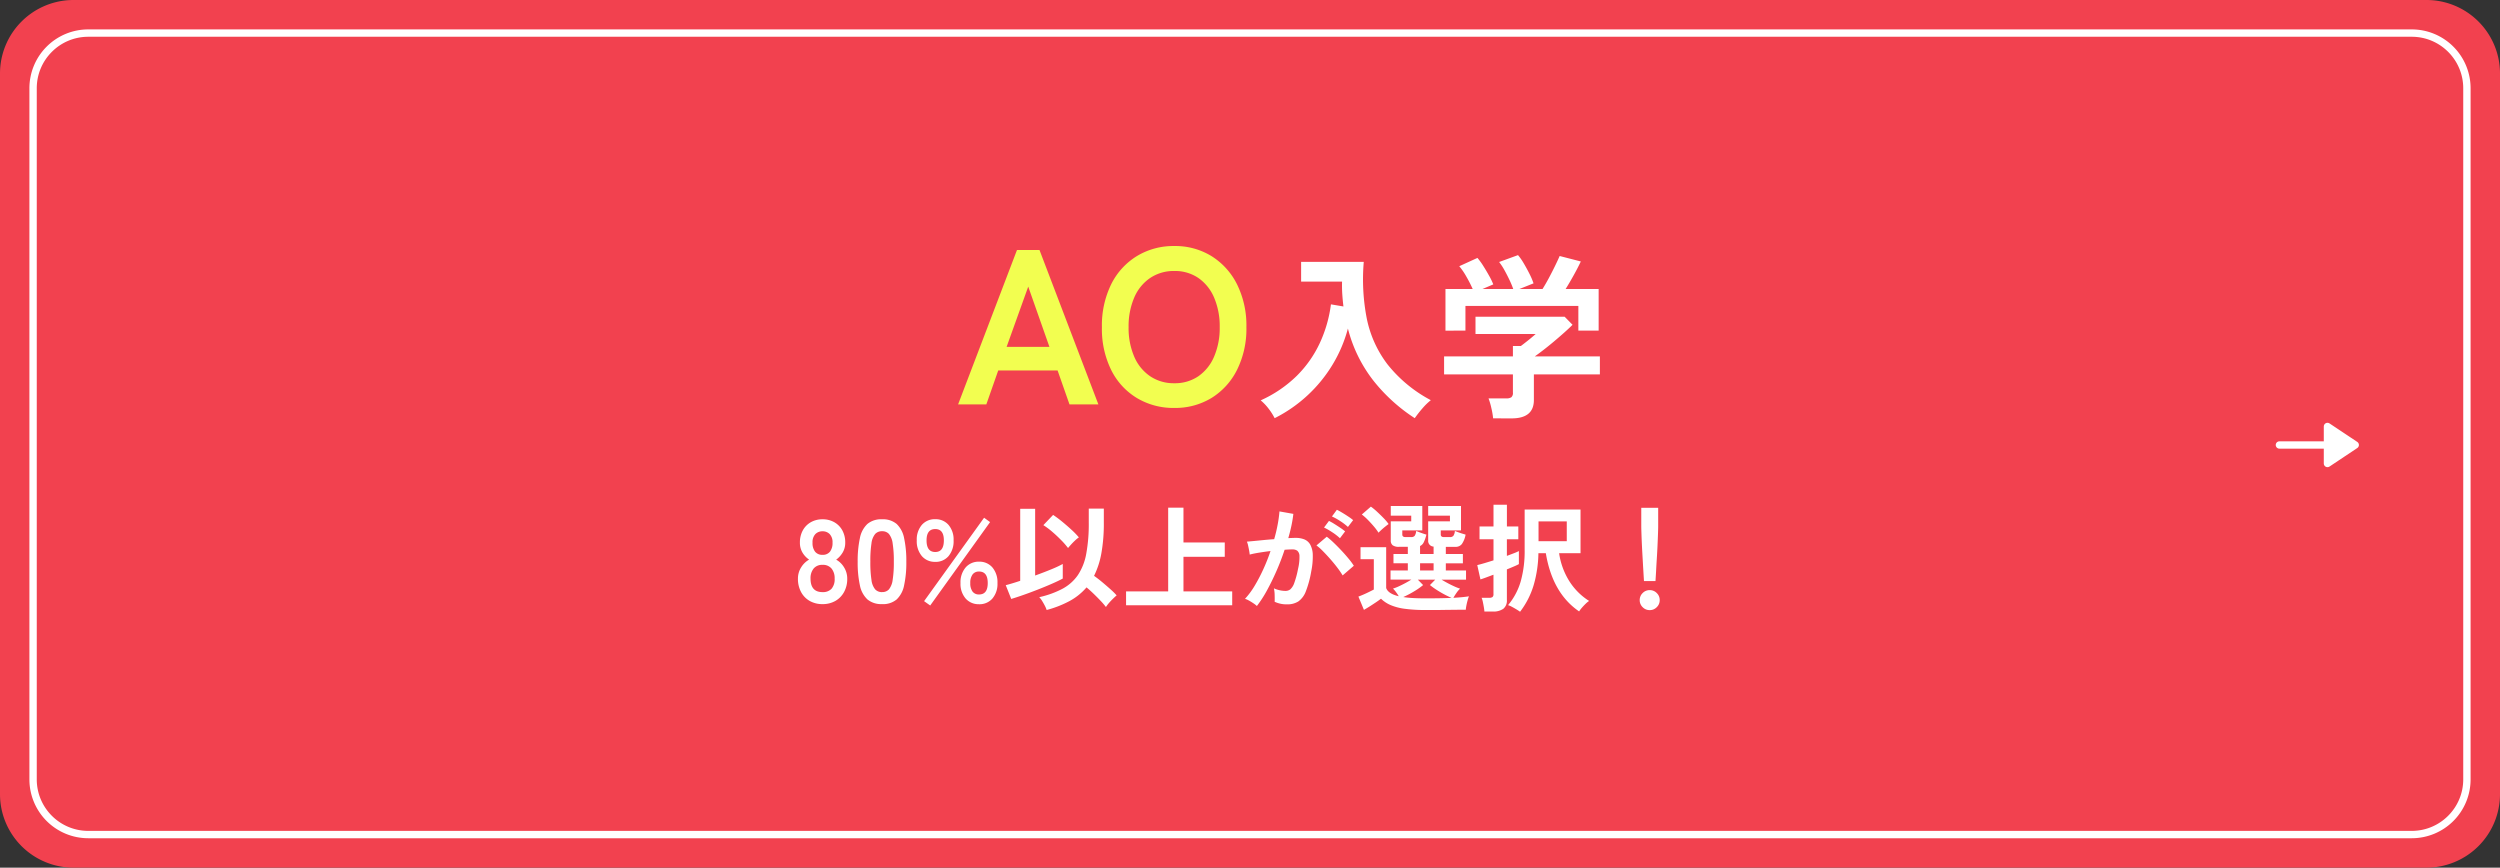 <svg xmlns="http://www.w3.org/2000/svg" width="340" height="118" viewBox="0 0 340 118"><rect x="0" y="0" width="340" height="118" fill="#333333" stroke="none"/><g data-name="グループ 42004"><path data-name="パス 114220" d="M10 0h320a10 10 0 0110 10v98a10 10 0 01-10 10H10a10 10 0 01-10-10V10A10 10 0 0110 0z" fill="#f2414f"/><g data-name="パス 114221" fill="none"><path d="M12 4h316a8 8 0 018 8v94a8 8 0 01-8 8H12a8 8 0 01-8-8V12a8 8 0 018-8z"/><path d="M12 5c-3.86 0-7 3.14-7 7v94c0 3.86 3.14 7 7 7h316c3.86 0 7-3.14 7-7V12c0-3.86-3.14-7-7-7H12m0-1h316a8 8 0 018 8v94a8 8 0 01-8 8H12a8 8 0 01-8-8V12a8 8 0 018-8z" fill="#fff"/></g><path data-name="パス 114223" d="M173.352 56.872a8.1 8.1 0 00-.828-1.3 6.918 6.918 0 00-1.068-1.124 16.862 16.862 0 004.932-3.36 15.512 15.512 0 003.12-4.464 17.967 17.967 0 001.5-5.232l1.7.288q-.1-.816-.156-1.656t-.032-1.724h-5.568v-2.688h8.52a27.894 27.894 0 00.408 7.7 15.28 15.28 0 002.82 6.24 18.661 18.661 0 005.892 4.872 8.3 8.3 0 00-1.152 1.128 14.528 14.528 0 00-1.032 1.32 23.375 23.375 0 01-5.592-5.064 19.187 19.187 0 01-3.5-7.128 18.781 18.781 0 01-2.1 4.932 19.3 19.3 0 01-3.4 4.164 19.345 19.345 0 01-4.464 3.096zm29.712.024a10.117 10.117 0 00-.24-1.4 9.349 9.349 0 00-.384-1.312h2.4a1.209 1.209 0 00.7-.156.749.749 0 00.216-.636V50.92h-9.36v-2.448h9.36v-1.416h1.08q.36-.264.948-.732t1.068-.9h-8.184v-2.352h12.12l1.08 1.1q-.456.456-1.128 1.056t-1.42 1.228q-.744.624-1.428 1.152t-1.164.864h8.856v2.448h-8.976v3.48q0 2.5-3.024 2.5zm-6.48-11.928V39.3h3.7a17.459 17.459 0 00-.852-1.668 9.27 9.27 0 00-.972-1.428l2.472-1.128a8.672 8.672 0 01.78 1.068q.42.66.8 1.344a9.181 9.181 0 01.576 1.188l-1.464.624h4.176a12.6 12.6 0 00-.516-1.236q-.324-.684-.684-1.332a8.264 8.264 0 00-.72-1.1l2.568-.936a7.491 7.491 0 01.78 1.116q.42.708.792 1.452a9.156 9.156 0 01.54 1.272l-1.92.768h3.144q.408-.648.852-1.476t.84-1.644q.4-.816.636-1.368l2.88.744q-.408.864-.984 1.9t-1.08 1.84h4.488v5.664h-2.76v-3.36H199.3v3.36z" fill="#fff"/><path data-name="パス 114224" d="M111.864 82.16a3.439 3.439 0 01-1.744-.432 3.038 3.038 0 01-1.176-1.216 3.741 3.741 0 01-.424-1.812 2.831 2.831 0 01.44-1.544 2.978 2.978 0 011.08-1.048 3 3 0 01-.9-.952 2.6 2.6 0 01-.352-1.368 3.379 3.379 0 01.392-1.652 2.833 2.833 0 011.088-1.112 3.137 3.137 0 011.592-.4 3.169 3.169 0 011.608.4 2.833 2.833 0 011.092 1.112 3.379 3.379 0 01.392 1.656 2.554 2.554 0 01-.36 1.368 3.261 3.261 0 01-.872.952 2.917 2.917 0 011.072 1.048 2.869 2.869 0 01.432 1.54 3.673 3.673 0 01-.432 1.816 3.107 3.107 0 01-1.184 1.212 3.439 3.439 0 01-1.744.432zm0-1.632a1.589 1.589 0 001.224-.456 1.972 1.972 0 00.424-1.384 2.058 2.058 0 00-.424-1.368 1.51 1.51 0 00-1.224-.5 1.491 1.491 0 00-1.208.5 2.058 2.058 0 00-.424 1.368q0 1.84 1.632 1.84zm0-5.072a1.221 1.221 0 001.016-.432 1.908 1.908 0 00.344-1.216 1.589 1.589 0 00-.384-1.168 1.322 1.322 0 00-.976-.384 1.322 1.322 0 00-.976.384 1.589 1.589 0 00-.384 1.168 1.908 1.908 0 00.344 1.216 1.221 1.221 0 001.016.432zm8.1 6.7a2.906 2.906 0 01-2-.64 3.56 3.56 0 01-1.02-1.916 14.513 14.513 0 01-.3-3.2 14.625 14.625 0 01.3-3.208 3.567 3.567 0 011.016-1.928 2.906 2.906 0 012-.64 2.875 2.875 0 011.992.64 3.6 3.6 0 011.008 1.928 14.625 14.625 0 01.3 3.208 14.513 14.513 0 01-.3 3.2 3.59 3.59 0 01-1.008 1.92 2.875 2.875 0 01-1.992.64zm0-1.632a1.206 1.206 0 00.936-.376 2.569 2.569 0 00.5-1.272 14.886 14.886 0 00.16-2.48 15.013 15.013 0 00-.16-2.5 2.569 2.569 0 00-.5-1.272 1.206 1.206 0 00-.936-.376 1.231 1.231 0 00-.944.376 2.473 2.473 0 00-.5 1.272 15.79 15.79 0 00-.152 2.5 15.656 15.656 0 00.152 2.48 2.473 2.473 0 00.5 1.272 1.231 1.231 0 00.94.38zm7.232-4.112a2.307 2.307 0 01-1.824-.784 3.138 3.138 0 01-.692-2.14 3.058 3.058 0 01.688-2.1 2.318 2.318 0 011.824-.776 2.3 2.3 0 011.808.776 3.058 3.058 0 01.688 2.1 3.138 3.138 0 01-.688 2.144 2.289 2.289 0 01-1.808.784zm5.952 5.76a2.325 2.325 0 01-1.82-.772 3.035 3.035 0 01-.7-2.1 3.09 3.09 0 01.7-2.128 2.314 2.314 0 011.816-.784 2.307 2.307 0 011.824.784 3.113 3.113 0 01.688 2.128 3.058 3.058 0 01-.688 2.1 2.318 2.318 0 01-1.824.776zm-6.64.176l-.832-.592 8.16-11.344.816.592zm6.64-1.5q1.184 0 1.184-1.552 0-1.568-1.184-1.568a1.052 1.052 0 00-.872.392 1.865 1.865 0 00-.316 1.18 1.835 1.835 0 00.312 1.16 1.052 1.052 0 00.872.388zm-5.952-5.776q1.168 0 1.168-1.584 0-1.536-1.168-1.536-1.184 0-1.184 1.536-.004 1.584 1.18 1.584zm15.148 7.888a3.791 3.791 0 00-.248-.584q-.168-.328-.368-.648a2.9 2.9 0 00-.392-.512 12.571 12.571 0 003.192-1.16A5.96 5.96 0 00146.6 78.2a7.694 7.694 0 001.128-2.88 22.174 22.174 0 00.344-4.232v-1.92h2.048v1.92a22.958 22.958 0 01-.328 4.128 11.471 11.471 0 01-1 3.1q.528.368 1.12.864t1.12.968a9.381 9.381 0 01.832.824q-.192.16-.488.448t-.56.592a3.988 3.988 0 00-.408.544 9.217 9.217 0 00-.72-.84q-.448-.472-.952-.96t-.968-.872a8.134 8.134 0 01-2.312 1.86 14.447 14.447 0 01-3.112 1.216zm-4.816-1.5l-.748-1.876q.32-.08.832-.232t1.136-.36V69.2h2.032v9.072q1.152-.416 2.184-.84a15.44 15.44 0 001.572-.732v1.984q-.592.32-1.488.712t-1.9.784q-1 .392-1.952.728t-1.668.548zm7.728-6.928a10.474 10.474 0 00-.952-1.088q-.584-.596-1.224-1.144a9.889 9.889 0 00-1.184-.88l1.328-1.392a14.7 14.7 0 011.224.912q.664.544 1.28 1.112a10.894 10.894 0 011 1.032 3.723 3.723 0 00-.52.424q-.3.28-.552.56t-.4.46zm7.888 7.788v-1.888h5.728V69.04h2.08v4.736h5.616v1.952h-5.616v4.7h6.628v1.892zm17.792.096a3.281 3.281 0 00-.448-.352q-.308-.208-.624-.384a2.748 2.748 0 00-.544-.24 10.6 10.6 0 001.3-1.752 22.673 22.673 0 001.18-2.248 25.315 25.315 0 00.992-2.5q-.816.1-1.576.224t-1.256.26q-.016-.208-.08-.56t-.144-.7a2.449 2.449 0 00-.16-.5q.368-.032.96-.088t1.312-.128q.72-.072 1.44-.12.292-1.008.472-1.976a16.44 16.44 0 00.248-1.8l1.888.336q-.08.736-.256 1.576t-.432 1.72q.32-.016.576-.024t.448-.008a3.081 3.081 0 011.144.2 1.637 1.637 0 01.808.7 3.02 3.02 0 01.352 1.392 9.919 9.919 0 01-.208 2.264 13.8 13.8 0 01-.728 2.7 2.943 2.943 0 01-1.02 1.384 2.772 2.772 0 01-1.552.4 3.783 3.783 0 01-1.676-.352q.016-.384 0-.928a4.789 4.789 0 00-.1-.9 3.876 3.876 0 001.568.352 1.055 1.055 0 00.664-.216 2.053 2.053 0 00.536-.864 12.037 12.037 0 00.512-1.912 6.729 6.729 0 00.196-1.732.963.963 0 00-.3-.744 1.1 1.1 0 00-.648-.176q-.448 0-1.072.048-.492 1.488-1.128 2.932t-1.308 2.66a15.487 15.487 0 01-1.336 2.056zm11.664-4.16a11.328 11.328 0 00-.7-1.024q-.448-.592-.976-1.192t-1.024-1.1a6.442 6.442 0 00-.864-.76l1.404-1.188a10.338 10.338 0 01.9.776q.512.488 1.056 1.064t1.004 1.136a8.9 8.9 0 01.72.976zm.72-6.592a7.774 7.774 0 00-1.064-.808 7.924 7.924 0 00-1.112-.616l.672-.912q.272.128.7.384t.848.536a6.581 6.581 0 01.664.488zm-1.088 1.536a7.327 7.327 0 00-1.052-.816 9.026 9.026 0 00-1.112-.64l.672-.9a7.159 7.159 0 01.7.392q.424.264.84.544a6.986 6.986 0 01.656.488zm11.648 9.76a20.4 20.4 0 01-2.856-.168 7.333 7.333 0 01-1.928-.512 4.234 4.234 0 01-1.28-.856q-.288.224-.7.5t-.852.556q-.432.272-.768.464l-.752-1.808q.272-.1.672-.272t.792-.368q.392-.192.632-.32v-4.128h-1.808v-1.632h3.488v5.552q.272.784 1.712 1.12a6.2 6.2 0 00-.368-.552 4.4 4.4 0 00-.416-.488 5.708 5.708 0 00.776-.3q.44-.2.9-.448t.816-.472h-2.828v-1.244h2.352v-.976h-1.952v-1.264h1.952v-.976h-1.2a1.392 1.392 0 01-.856-.208.784.784 0 01-.264-.656V70.9h2.784v-.768h-2.784V68.82h4.288v3.312h-2.72v.56q0 .352.432.352h.768a.6.6 0 00.48-.168 1.352 1.352 0 00.208-.664l.424.168q.264.1.536.192t.432.136a5.121 5.121 0 01-.352 1.024 1.074 1.074 0 01-.512.528v1.088h1.84v-1.012a.766.766 0 01-.736-.832V70.9h2.96v-.768h-2.96V68.82h4.464v3.312h-2.752v.56q0 .352.432.352h.8a.6.6 0 00.48-.168 1.352 1.352 0 00.208-.664q.16.064.44.168t.568.192l.448.136a3.27 3.27 0 01-.5 1.272 1.047 1.047 0 01-.88.392h-1.308v.976h2.32v1.264h-2.32v.976h2.748v1.248h-3.324q.368.224.832.472t.912.448a6.587 6.587 0 00.768.3 3.684 3.684 0 00-.5.6q-.248.36-.408.648 1.276-.072 2.12-.204a3.811 3.811 0 00-.176.52q-.1.344-.168.7a4.791 4.791 0 00-.088.6q-.448 0-1.16.008l-1.52.016q-.804.016-1.54.016zm0-1.584q1.04 0 1.92-.016t1.616-.048q-.464-.192-1.016-.488t-1.064-.632a10.32 10.32 0 01-.864-.624l.72-.736h-2.368l.72.736a8.4 8.4 0 01-.776.576q-.456.3-.96.576t-.968.48a13.309 13.309 0 001.36.136q.752.04 1.68.04zm-6.4-8.928a7.519 7.519 0 00-.632-.848q-.392-.464-.824-.9a7.321 7.321 0 00-.816-.728l1.232-1.072a8.276 8.276 0 01.832.688q.448.416.88.856a6.867 6.867 0 01.7.824q-.16.112-.432.328t-.536.456q-.26.236-.404.396zm5.648 5.136h1.84v-.976h-1.84zm13.6 5.616q-.192-.144-.5-.328t-.604-.344a2.859 2.859 0 00-.528-.228 8.906 8.906 0 001.712-3.2 15.121 15.121 0 00.544-4.312V69.3h7.6v5.936h-2.912a9.777 9.777 0 001.256 3.584 8.6 8.6 0 002.824 2.908 2.934 2.934 0 00-.48.392q-.272.264-.512.544a4.017 4.017 0 00-.368.488q-3.632-2.48-4.528-7.92h-1.008a16.4 16.4 0 01-.632 4.3 11.239 11.239 0 01-1.864 3.668zm-4.848-.032a6.02 6.02 0 00-.08-.608q-.064-.368-.136-.712a2.639 2.639 0 00-.168-.548h1.024a.766.766 0 00.456-.1.492.492 0 00.136-.408V78.16q-.592.224-1.072.4t-.7.24l-.432-1.952q.368-.08.96-.256t1.248-.384v-2.864h-1.9V71.6h1.9v-2.96h1.824v2.96h1.552v1.744h-1.556V75.6q.56-.208.992-.376a6.178 6.178 0 00.64-.28v1.776a6.715 6.715 0 01-.632.3q-.44.192-1 .416v4.148a1.441 1.441 0 01-.48 1.208 2.31 2.31 0 01-1.44.376zm7.36-9.568h3.84v-2.688h-3.84zm14.34 5.424q-.032-.5-.08-1.3t-.1-1.744q-.056-.936-.1-1.84t-.064-1.6q-.024-.7-.024-1v-2.48h2.3v2.48q0 .3-.024 1t-.064 1.6q-.04.9-.1 1.84t-.1 1.744q-.048.808-.08 1.3zm.78 3.952a1.309 1.309 0 01-.96-.4 1.309 1.309 0 01-.4-.96 1.309 1.309 0 01.4-.96 1.309 1.309 0 01.96-.4 1.309 1.309 0 01.96.4 1.309 1.309 0 01.4.96 1.309 1.309 0 01-.4.96 1.309 1.309 0 01-.96.4z" fill="#fff"/><g data-name="アートワーク 3"><g data-name="グループ 42001" stroke="#fff" stroke-linecap="round" stroke-linejoin="round"><path data-name="線 8352" fill="none" d="M310 60.518h9.598"/><path data-name="パス 114217" d="M316.535 63.035l3.777-2.518L316.535 58z" fill="#fff"/></g></g><path data-name="パス 114222" d="M130.3 55l8.01-21h3.06l8.01 21h-3.93l-1.62-4.62h-8.07L134.14 55zm6.6-7.83h5.82l-2.88-8.19zm22.8 8.31a9.64 9.64 0 01-5.085-1.35 9.26 9.26 0 01-3.5-3.825 12.638 12.638 0 01-1.255-5.805 12.708 12.708 0 011.26-5.835 9.363 9.363 0 013.5-3.84 9.559 9.559 0 015.08-1.365 9.4 9.4 0 015.055 1.365 9.537 9.537 0 013.48 3.84 12.583 12.583 0 011.275 5.835 12.514 12.514 0 01-1.275 5.805 9.43 9.43 0 01-3.48 3.825 9.485 9.485 0 01-5.055 1.35zm0-3.36a5.645 5.645 0 003.27-.945 6.174 6.174 0 002.145-2.67 9.8 9.8 0 00.765-4.005 9.88 9.88 0 00-.765-4.035 6.174 6.174 0 00-2.145-2.665 5.645 5.645 0 00-3.27-.945 5.735 5.735 0 00-3.27.945 6.093 6.093 0 00-2.175 2.67 9.88 9.88 0 00-.765 4.03 9.8 9.8 0 00.765 4.005 6.093 6.093 0 002.175 2.67 5.735 5.735 0 003.27.945z" fill="#f2fe50"/></g></svg>